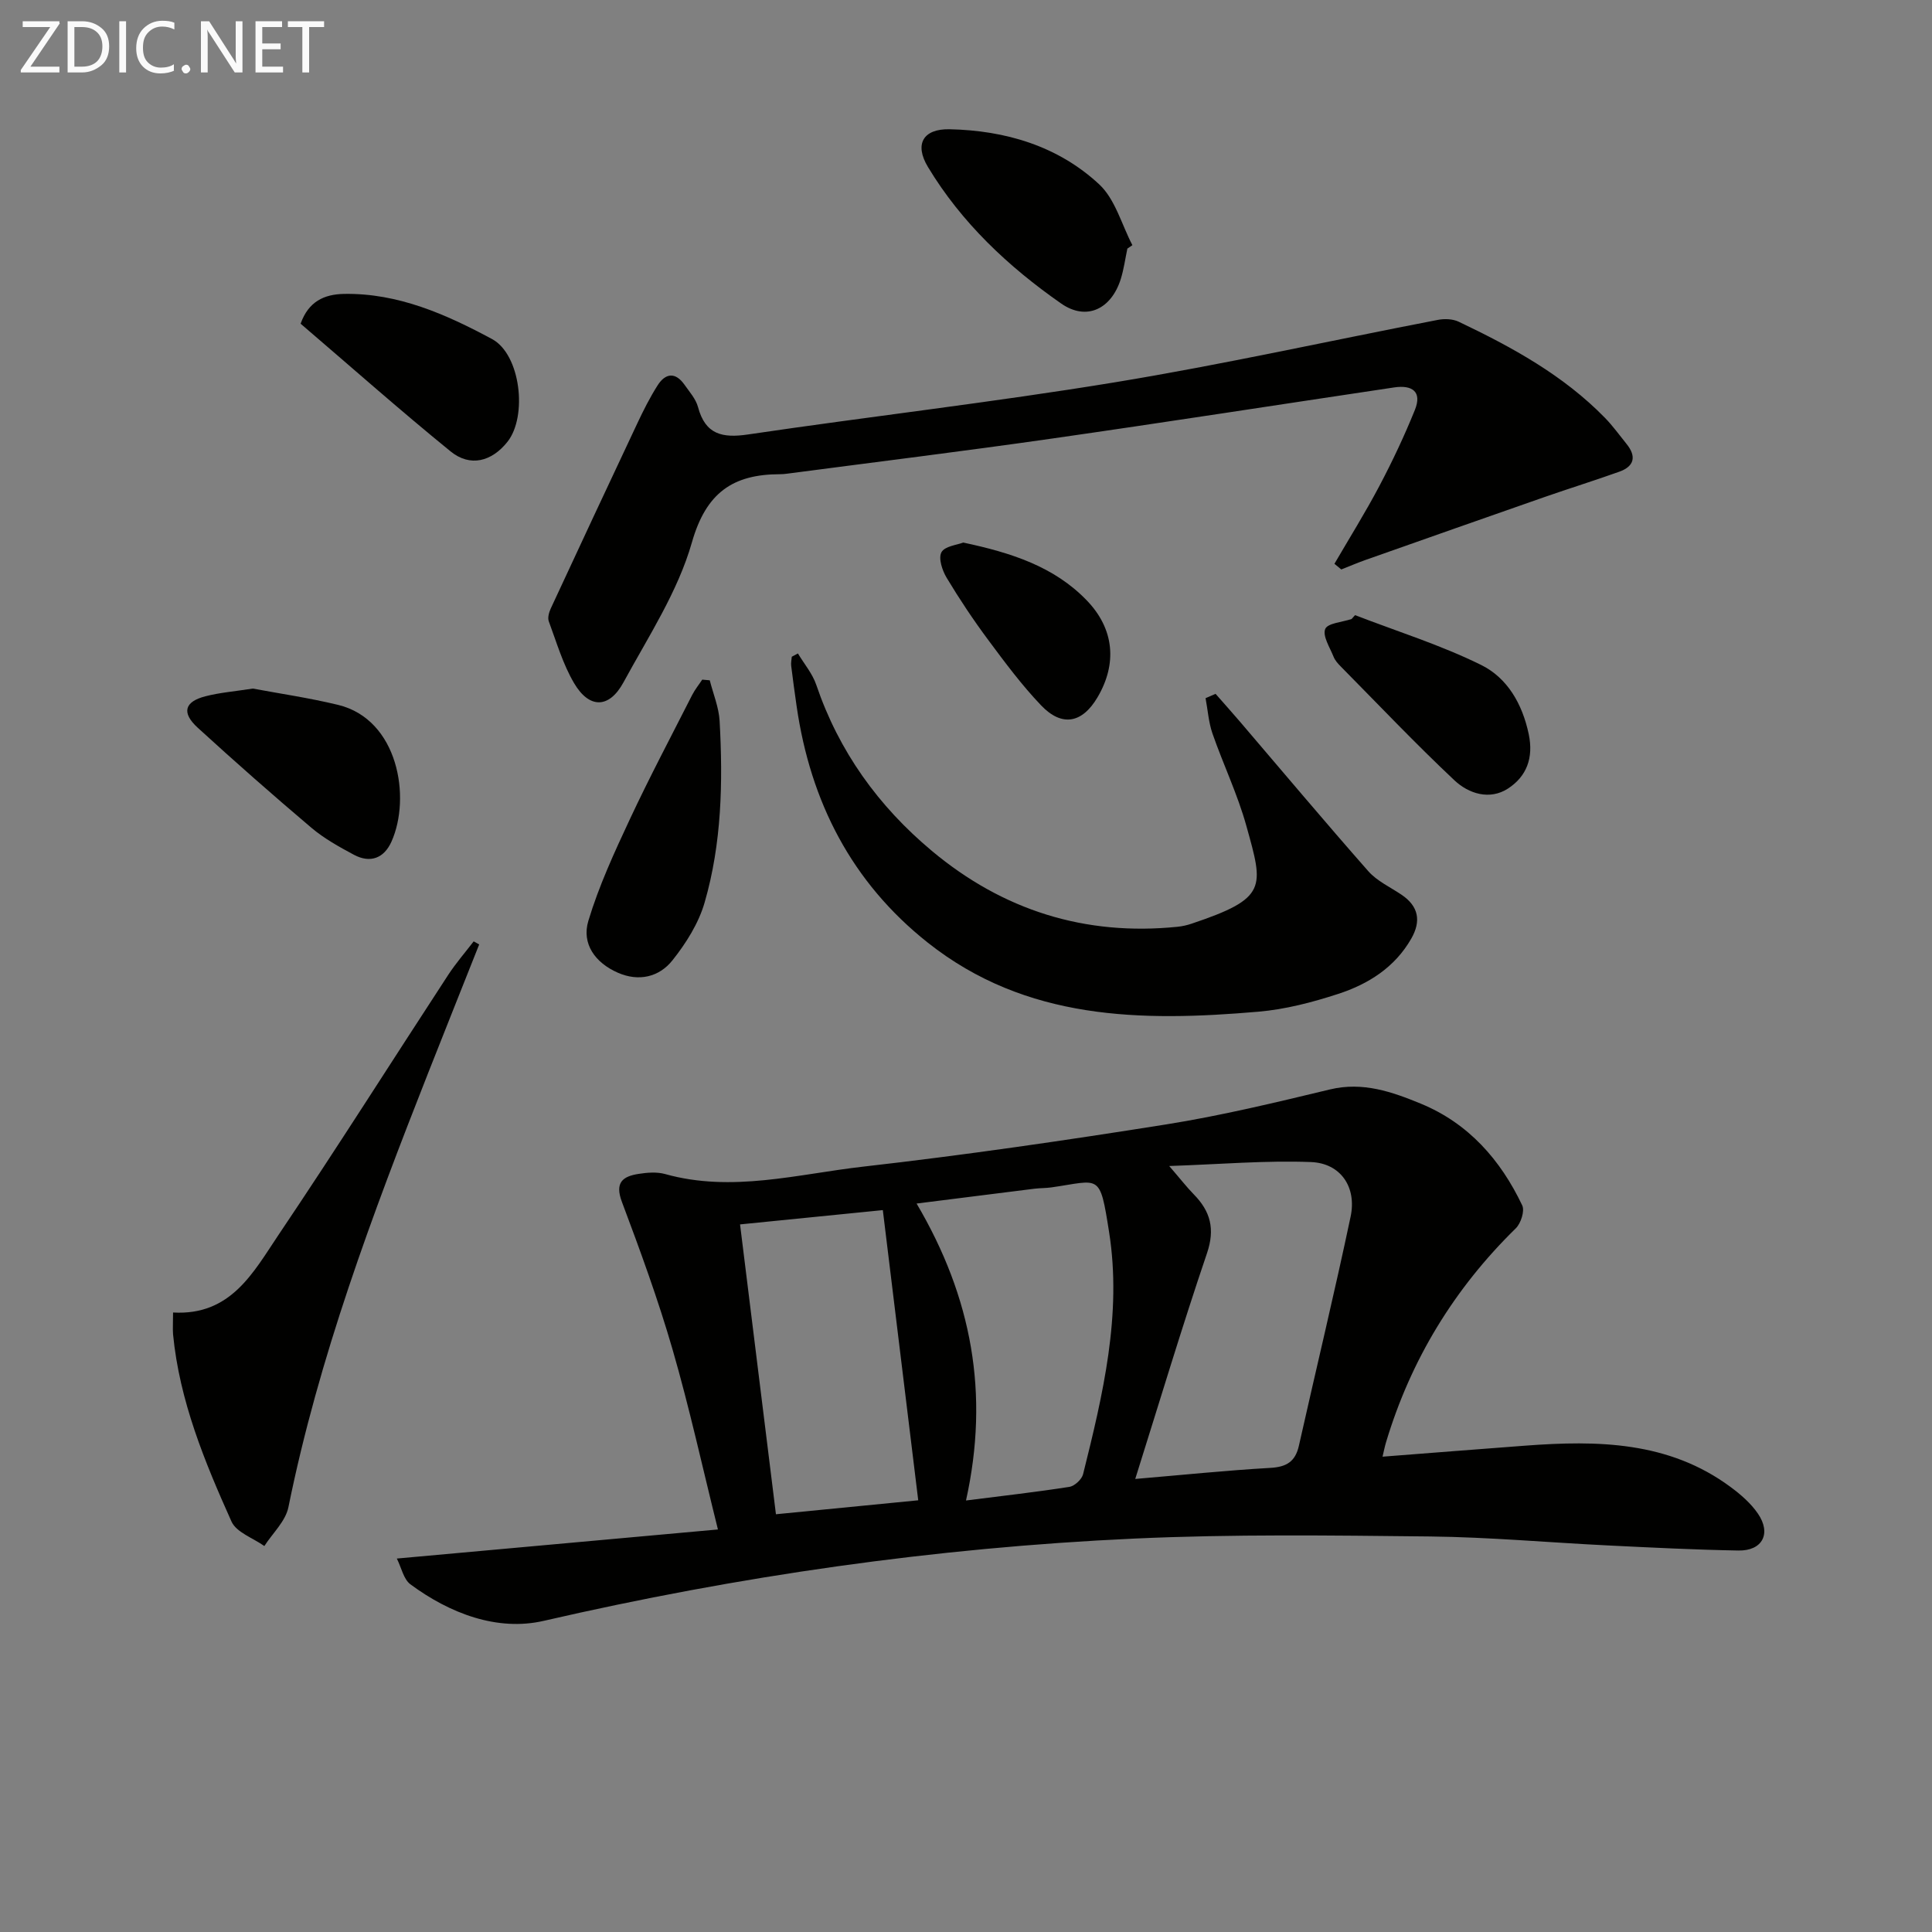 <svg enable-background="new 0 0 400 400" viewBox="0 0 400 400" xmlns="http://www.w3.org/2000/svg"><rect x="0" y="0" width="400" height="400" fill="#808080" stroke="none"/><g fill="#010100"><path d="m82.16 322.68c22.43-2.03 43.9-3.98 66.48-6.02-3.22-12.93-5.9-25.21-9.39-37.25-2.99-10.35-6.71-20.51-10.5-30.6-1.5-4 .19-5.26 3.47-5.77 1.79-.28 3.77-.44 5.47.03 13.85 3.88 27.45.01 41.02-1.53 20.95-2.38 41.83-5.42 62.66-8.73 11.44-1.82 22.74-4.55 34.01-7.26 6.8-1.63 12.85.51 18.78 2.95 9.84 4.05 16.51 11.61 21 21.06.55 1.15-.28 3.72-1.33 4.75-12.76 12.49-21.74 27.22-26.87 44.31-.27.9-.45 1.84-.72 2.97 10.05-.78 19.79-1.55 29.53-2.28 14.97-1.12 29.71-.93 42.52 8.55 2.11 1.56 4.21 3.38 5.67 5.52 2.83 4.13.92 7.73-4.05 7.64-8.98-.16-17.96-.61-26.93-1.05-12.29-.6-24.57-1.72-36.86-1.86-20.45-.22-40.94-.5-61.35.44-41.22 1.89-81.92 7.75-122.2 17.03-9.61 2.21-19.43-1.52-27.62-7.58-1.4-1.06-1.84-3.43-2.79-5.32zm152.88-16.48c9.81-.83 18.88-1.77 27.97-2.29 3.35-.19 5.17-1.29 5.91-4.58 3.55-15.82 7.36-31.58 10.71-47.44 1.29-6.12-2.06-11.06-8.21-11.3-9.36-.36-18.76.46-29.35.82 2.33 2.69 3.63 4.38 5.11 5.89 3.44 3.51 4.41 7.15 2.72 12.15-5.16 15.19-9.77 30.58-14.86 46.75zm-35.04 4.46c7.67-.97 14.56-1.75 21.4-2.82 1.09-.17 2.57-1.55 2.84-2.62 4.1-16.45 8.07-33.08 5.39-50.1-1.96-12.43-1.83-10.72-11.97-9.28-1.15.16-2.33.13-3.48.27-7.94.99-15.88 2-24.41 3.07 11.47 19.46 15.12 39.4 10.23 61.48zm-9.89-.04c-2.48-20.31-4.89-40.12-7.33-60.08-10.16 1.02-19.64 1.96-29.56 2.96 2.52 20.33 4.95 40 7.43 60.01 9.95-.98 19.3-1.9 29.46-2.89z"/><path d="m276.28 116.73c3.13-5.38 6.43-10.66 9.33-16.16 2.69-5.1 5.16-10.34 7.32-15.68 1.56-3.86-.6-5.22-4.27-4.68-23.64 3.53-47.26 7.21-70.93 10.6-18.23 2.61-36.51 4.86-54.77 7.26-.49.07-1 .11-1.49.11-9.72.02-15.28 3.8-18.22 14.12-2.9 10.19-9.02 19.51-14.17 28.98-2.96 5.44-7.07 5.49-10.21.18-2.33-3.94-3.64-8.49-5.25-12.82-.27-.74.04-1.85.4-2.64 5.94-12.79 11.9-25.57 17.92-38.33 1.27-2.7 2.62-5.39 4.22-7.9 1.61-2.53 3.67-2.78 5.53-.15 1.05 1.49 2.38 2.98 2.83 4.67 1.52 5.68 5.02 6.45 10.36 5.66 25.28-3.74 50.69-6.65 75.9-10.79 22.4-3.68 44.6-8.63 66.9-12.93 1.38-.27 3.1-.21 4.33.38 11 5.24 21.66 11.06 30.29 19.91 1.62 1.66 2.98 3.57 4.45 5.38 2.09 2.58 1.64 4.64-1.49 5.76-5.14 1.84-10.36 3.46-15.52 5.26-12.35 4.31-24.69 8.66-37.02 13.01-1.69.6-3.35 1.31-5.02 1.97-.48-.38-.95-.78-1.42-1.17z"/><path d="m251.67 143.65c1.68 1.92 3.38 3.81 5.04 5.75 8.84 10.34 17.59 20.76 26.58 30.97 1.81 2.05 4.55 3.3 6.89 4.88 3.54 2.39 4.08 5.45 2.02 9.06-3.41 5.99-8.93 9.45-15.18 11.48-5.34 1.74-10.91 3.19-16.48 3.67-24.2 2.08-48.1 1.84-68.47-14.31-15.75-12.49-24.27-29.16-27.13-48.89-.4-2.79-.79-5.59-1.13-8.39-.08-.62.07-1.26.12-1.9.42-.23.85-.45 1.27-.68 1.29 2.16 3.01 4.17 3.8 6.5 4.68 13.78 12.87 25.13 23.92 34.37 14.71 12.3 31.7 17.67 50.87 15.72.98-.1 1.97-.32 2.91-.64 15.8-5.3 14.91-7.44 11.34-20.27-1.81-6.52-4.79-12.71-7.02-19.13-.8-2.32-.96-4.86-1.42-7.29.7-.3 1.39-.6 2.07-.9z"/><path d="m35.83 271.74c11.98.69 16.63-8.34 21.82-16.05 11.97-17.78 23.42-35.9 35.14-53.84 1.59-2.43 3.51-4.64 5.28-6.95.38.21.76.42 1.14.64-3.53 8.89-7.08 17.77-10.59 26.67-11.55 29.33-22.62 58.81-28.91 89.85-.59 2.9-3.27 5.37-4.98 8.03-2.33-1.66-5.79-2.82-6.8-5.07-5.57-12.4-10.77-25-12.1-38.76-.09-1.15 0-2.32 0-4.52z"/><path d="m146.95 140.85c.71 2.81 1.88 5.59 2.04 8.43.7 12.66.44 25.34-3.11 37.59-1.24 4.29-3.84 8.42-6.66 11.96-2.75 3.46-6.96 4.46-11.3 2.56-4.67-2.04-7.54-5.97-6.11-10.73 2.18-7.24 5.39-14.2 8.61-21.08 4.06-8.68 8.56-17.17 12.9-25.72.57-1.11 1.38-2.1 2.07-3.15.52.04 1.04.09 1.56.14z"/><path d="m233.41 51.47c-.44 2.09-.73 4.24-1.36 6.28-1.94 6.21-7.07 8.77-12.35 5.09-10.93-7.62-20.63-16.73-27.58-28.27-2.85-4.73-1-7.93 4.49-7.81 11.55.25 22.42 3.46 30.96 11.4 3.33 3.09 4.65 8.34 6.88 12.6-.34.23-.69.47-1.04.71z"/><path d="m52.35 142.56c5.36 1.01 11.58 1.91 17.66 3.38 12.42 3.02 15.14 19.15 11.04 28.31-1.54 3.44-4.39 4.53-7.78 2.72-3.06-1.64-6.16-3.36-8.79-5.58-7.98-6.76-15.83-13.67-23.55-20.73-3.4-3.11-2.74-5.41 1.67-6.52 2.87-.74 5.87-.98 9.75-1.58z"/><path d="m62.24 67.02c1.62-4.59 4.86-6.1 9-6.17 11.2-.19 21.13 4.24 30.62 9.34 5.95 3.2 7.37 16 3.22 21.26-3.26 4.12-7.74 5.31-11.8 2-10.55-8.58-20.73-17.61-31.04-26.43z"/><path d="m280.55 127.36c8.74 3.37 17.76 6.19 26.12 10.32 5.41 2.68 8.52 8.05 9.84 14.33 1.03 4.93-.46 8.76-4.31 11.26-3.79 2.45-8.13 1.05-11.05-1.69-8.1-7.61-15.76-15.7-23.58-23.61-.58-.59-1.17-1.25-1.47-2-.76-1.92-2.31-4.28-1.73-5.74.49-1.22 3.54-1.42 5.46-2.07.24-.28.48-.54.72-.8z"/><path d="m199.43 112.33c9.98 2.12 18.79 4.97 25.53 11.93 5.76 5.94 6.37 13.14 2.28 20.09-3.17 5.39-7.37 6.22-11.7 1.68-4-4.19-7.49-8.89-10.95-13.55-3.07-4.13-5.93-8.42-8.58-12.83-.92-1.52-1.76-4.04-1.1-5.3.66-1.27 3.24-1.52 4.52-2.02z"/></g><path d="m12.4 4.8-6.1 9h6v1.2h-8v-.5l6.1-8.9h-5.7v-1.2h7.6v.4z" fill="#fafafa"/><path d="m14 15v-10.6h3c1.6 0 2.9.5 4 1.4s1.6 2.2 1.6 3.8-.5 3-1.6 3.9-2.4 1.5-4 1.5zm1.4-9.4v8.2h1.6c1.3 0 2.4-.4 3.1-1.1s1.1-1.8 1.1-3.1-.4-2.3-1.2-3-1.8-1-3.1-1z" fill="#fafafa"/><path d="m26.1 4.4v10.6h-1.4v-10.6z" fill="#fafafa"/><path d="m36.1 14.6c-.8.4-1.8.6-2.9.6-1.5 0-2.7-.5-3.6-1.4s-1.4-2.2-1.4-3.8c0-1.7.5-3.1 1.5-4.1s2.3-1.6 3.9-1.6c1 0 1.8.1 2.5.4v1.4c-.8-.4-1.6-.6-2.5-.6-1.2 0-2.1.4-2.9 1.2s-1.1 1.8-1.1 3.2c0 1.3.3 2.3 1 3s1.6 1.1 2.7 1.1c1 0 2-.2 2.7-.7v1.3z" fill="#fafafa"/><path d="m37.6 14.3c0-.2.1-.5.3-.6s.4-.3.6-.3c.3 0 .5.1.6.3s.3.4.3.6-.1.4-.3.6-.4.3-.6.3c-.3 0-.5-.1-.6-.3s-.3-.4-.3-.6z" fill="#fafafa"/><path d="m50.2 15h-1.6l-5.3-8.2c-.2-.2-.3-.5-.4-.7 0 .2.1.7.1 1.5v7.4h-1.4v-10.6h1.7l5.2 8.1c.2.4.4.6.4.7 0-.3-.1-.8-.1-1.5v-7.3h1.4z" fill="#fafafa"/><path d="m58.6 15h-5.7v-10.6h5.5v1.2h-4.1v3.4h3.8v1.2h-3.8v3.6h4.3z" fill="#fafafa"/><path d="m67.1 5.6h-3.1v9.4h-1.4v-9.4h-3v-1.2h7.5z" fill="#fafafa"/></svg>
